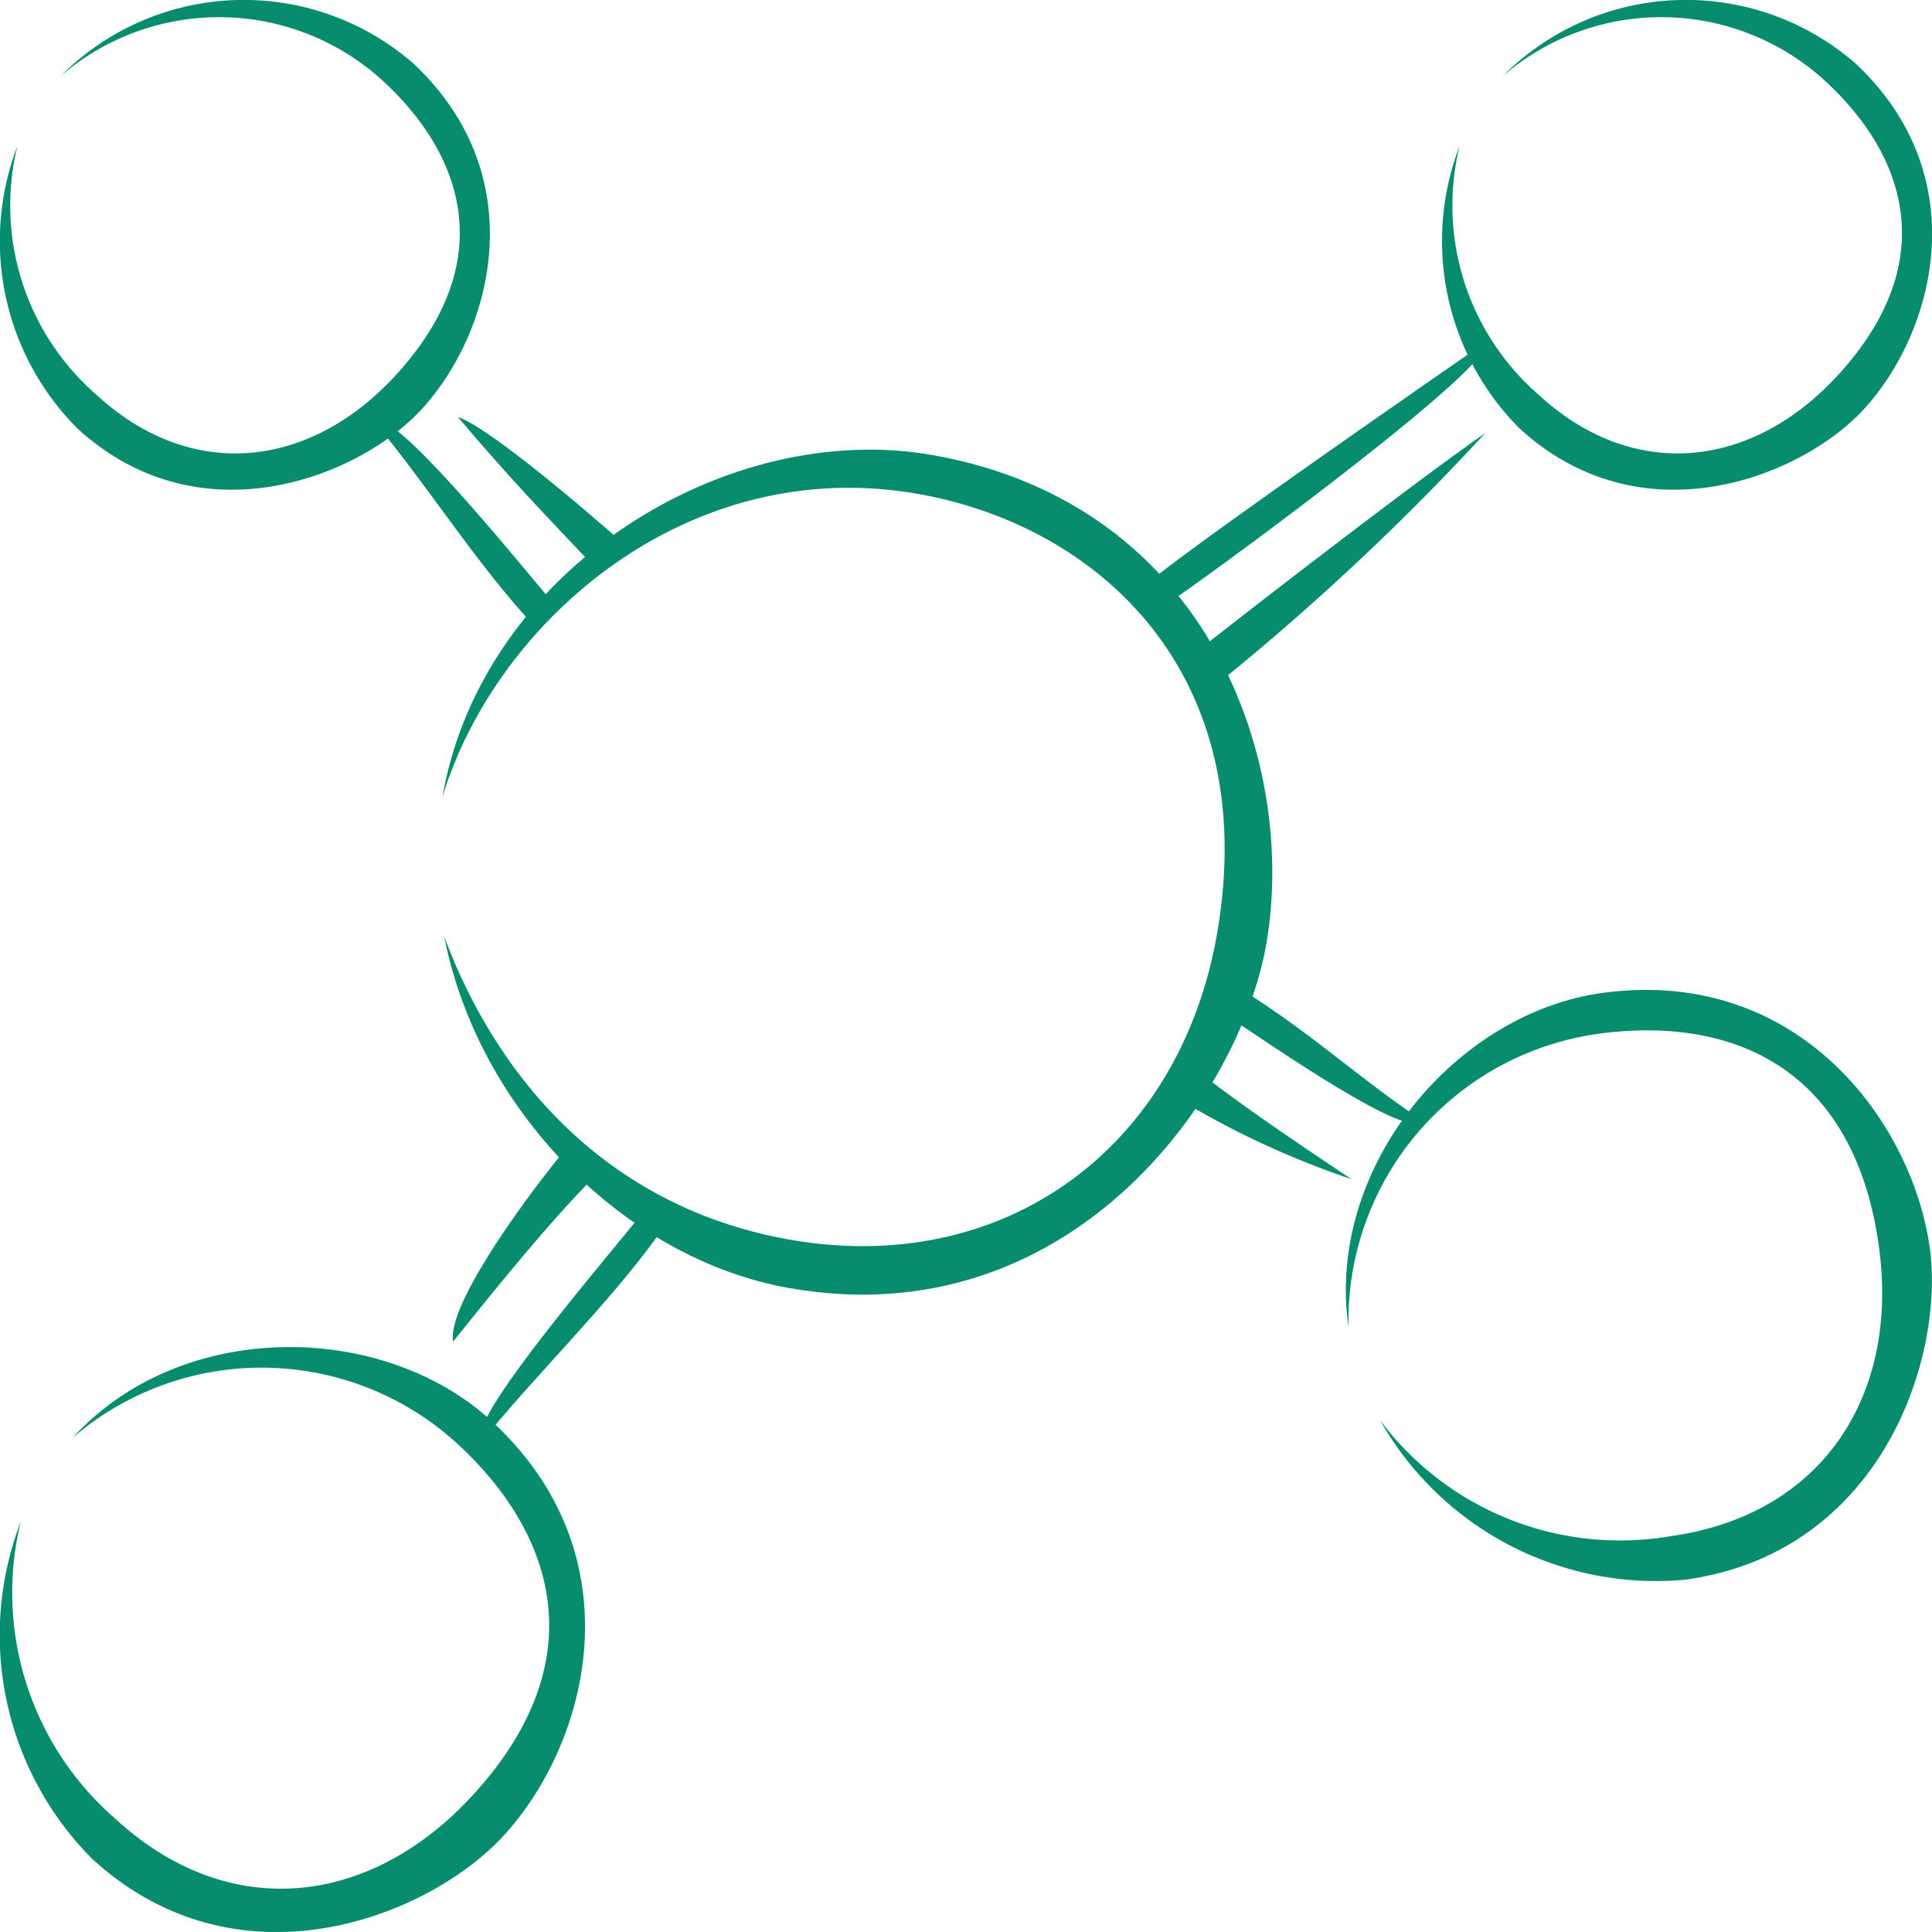 <svg xmlns="http://www.w3.org/2000/svg" width="67.939" height="67.938" viewBox="0 0 67.939 67.938">
  <g id="Group_2179" data-name="Group 2179" transform="translate(-43 -43)">
    <path id="Path_12622" data-name="Path 12622" d="M157.825,142.345c-7.242-1.293-15.863,3.982-17.261,12.014,1.9-6.223,8.676-12.09,16.753-10.647,6.369,1.137,12.07,6.357,10.485,15.464-1.311,7.532-7.489,12.1-15.073,10.746-6.029-1.077-10.08-5.245-12.1-10.638,1.2,6.114,6.358,11.318,12.1,12.344,9.821,1.754,15.856-6.638,16.806-12.095C170.617,153.307,167.646,144.1,157.825,142.345Z" transform="translate(-82.005 -83.338)" fill="#078d6e"/>
    <path id="Path_12623" data-name="Path 12623" d="M57.468,45.173a9.08,9.08,0,0,0-12.334.5,8.53,8.53,0,0,1,11.332.172c2.794,2.572,4.13,6.315.473,10.324-3.024,3.315-7.2,3.788-10.532.726a8.814,8.814,0,0,1-2.794-8.763,9.332,9.332,0,0,0,2.1,9.926c4.309,3.965,9.943,1.715,12.134-.687,2.5-2.74,3.933-8.235-.376-12.2Z" fill="#078d6e"/>
    <path id="Path_12624" data-name="Path 12624" d="M375.468,45.173a9.08,9.08,0,0,0-12.334.5,8.53,8.53,0,0,1,11.332.172c2.794,2.572,4.13,6.315.473,10.324-3.024,3.315-7.2,3.788-10.532.726a8.814,8.814,0,0,1-2.794-8.763,9.332,9.332,0,0,0,2.1,9.926c4.309,3.965,9.943,1.715,12.134-.687,2.5-2.74,3.933-8.235-.376-12.2Z" transform="translate(-267.286)" fill="#078d6e"/>
    <path id="Path_12625" data-name="Path 12625" d="M60.281,342.6c-3.8-3.493-10.88-3.621-14.732.6a10.189,10.189,0,0,1,13.535.205c3.337,3.072,4.933,7.544.565,12.331-3.613,3.96-8.605,4.524-12.579.867a10.528,10.528,0,0,1-3.338-10.467,11.147,11.147,0,0,0,2.5,11.856c5.146,4.737,11.876,2.048,14.493-.821C63.716,353.9,65.427,347.332,60.281,342.6Z" transform="translate(0 -249.635)" fill="#078d6e"/>
    <path id="Path_12626" data-name="Path 12626" d="M348.755,261.4c-5.109.707-9.714,6.092-8.906,11.75a10.189,10.189,0,0,1,8.768-10.314c4.493-.621,8.958.992,9.874,7.408.758,5.306-1.982,9.518-7.333,10.258a10.527,10.527,0,0,1-10.2-4.082,11.147,11.147,0,0,0,10.741,5.609c6.928-.958,9.134-7.861,8.585-11.705C359.659,265.941,355.683,260.445,348.755,261.4Z" transform="translate(-249.429 -183.48)" fill="#078d6e"/>
    <path id="Path_12627" data-name="Path 12627" d="M318.808,138.5c-2.3,1.595-7.5,5.608-9.808,7.416l.638,1.2A87.614,87.614,0,0,0,318.808,138.5Z" transform="translate(-223.579 -80.27)" fill="#078d6e"/>
    <path id="Path_12628" data-name="Path 12628" d="M309.562,118.5c-2.3,1.595-9.25,6.406-11.562,8.213l.638.8C300.679,126.107,310.12,119.138,309.562,118.5Z" transform="translate(-214.333 -63.459)" fill="#078d6e"/>
    <path id="Path_12629" data-name="Path 12629" d="M144,135c1.808,2.133,2.939,3.307,4.96,5.436l1.129-.75C148.067,137.871,144.877,135.239,144,135Z" transform="translate(-84.893 -77.328)" fill="#078d6e"/>
    <path id="Path_12630" data-name="Path 12630" d="M125.5,135.736c1.808,2.133,3.677,5.123,5.7,7.252l.732-.711C130.337,140.379,126.081,135.119,125.5,135.736Z" transform="translate(-69.343 -77.904)" fill="#078d6e"/>
    <path id="Path_12631" data-name="Path 12631" d="M305.737,279.976c-2.326-1.552-4.386-2.95-6.122-4.369l-.569,1.167A30.314,30.314,0,0,0,305.737,279.976Z" transform="translate(-215.212 -195.511)" fill="#078d6e"/>
    <path id="Path_12632" data-name="Path 12632" d="M318.553,264.68c-2.326-1.552-4.163-3.315-6.692-4.8l-.508.886c2.054,1.385,6.811,4.672,7.2,3.919Z" transform="translate(-225.556 -182.289)" fill="#078d6e"/>
    <path id="Path_12633" data-name="Path 12633" d="M142.847,304.315c1.749-2.181,3.321-4.112,4.885-5.718l-1.113-.828C145.061,299.694,142.62,303.148,142.847,304.315Z" transform="translate(-83.911 -214.139)" fill="#078d6e"/>
    <path id="Path_12634" data-name="Path 12634" d="M149.1,320.2c1.749-2.181,4.467-4.833,6.171-7.223l-.838-.424C152.869,314.478,148.379,319.746,149.1,320.2Z" transform="translate(-89.111 -226.565)" fill="#078d6e"/>
  </g>
</svg>
